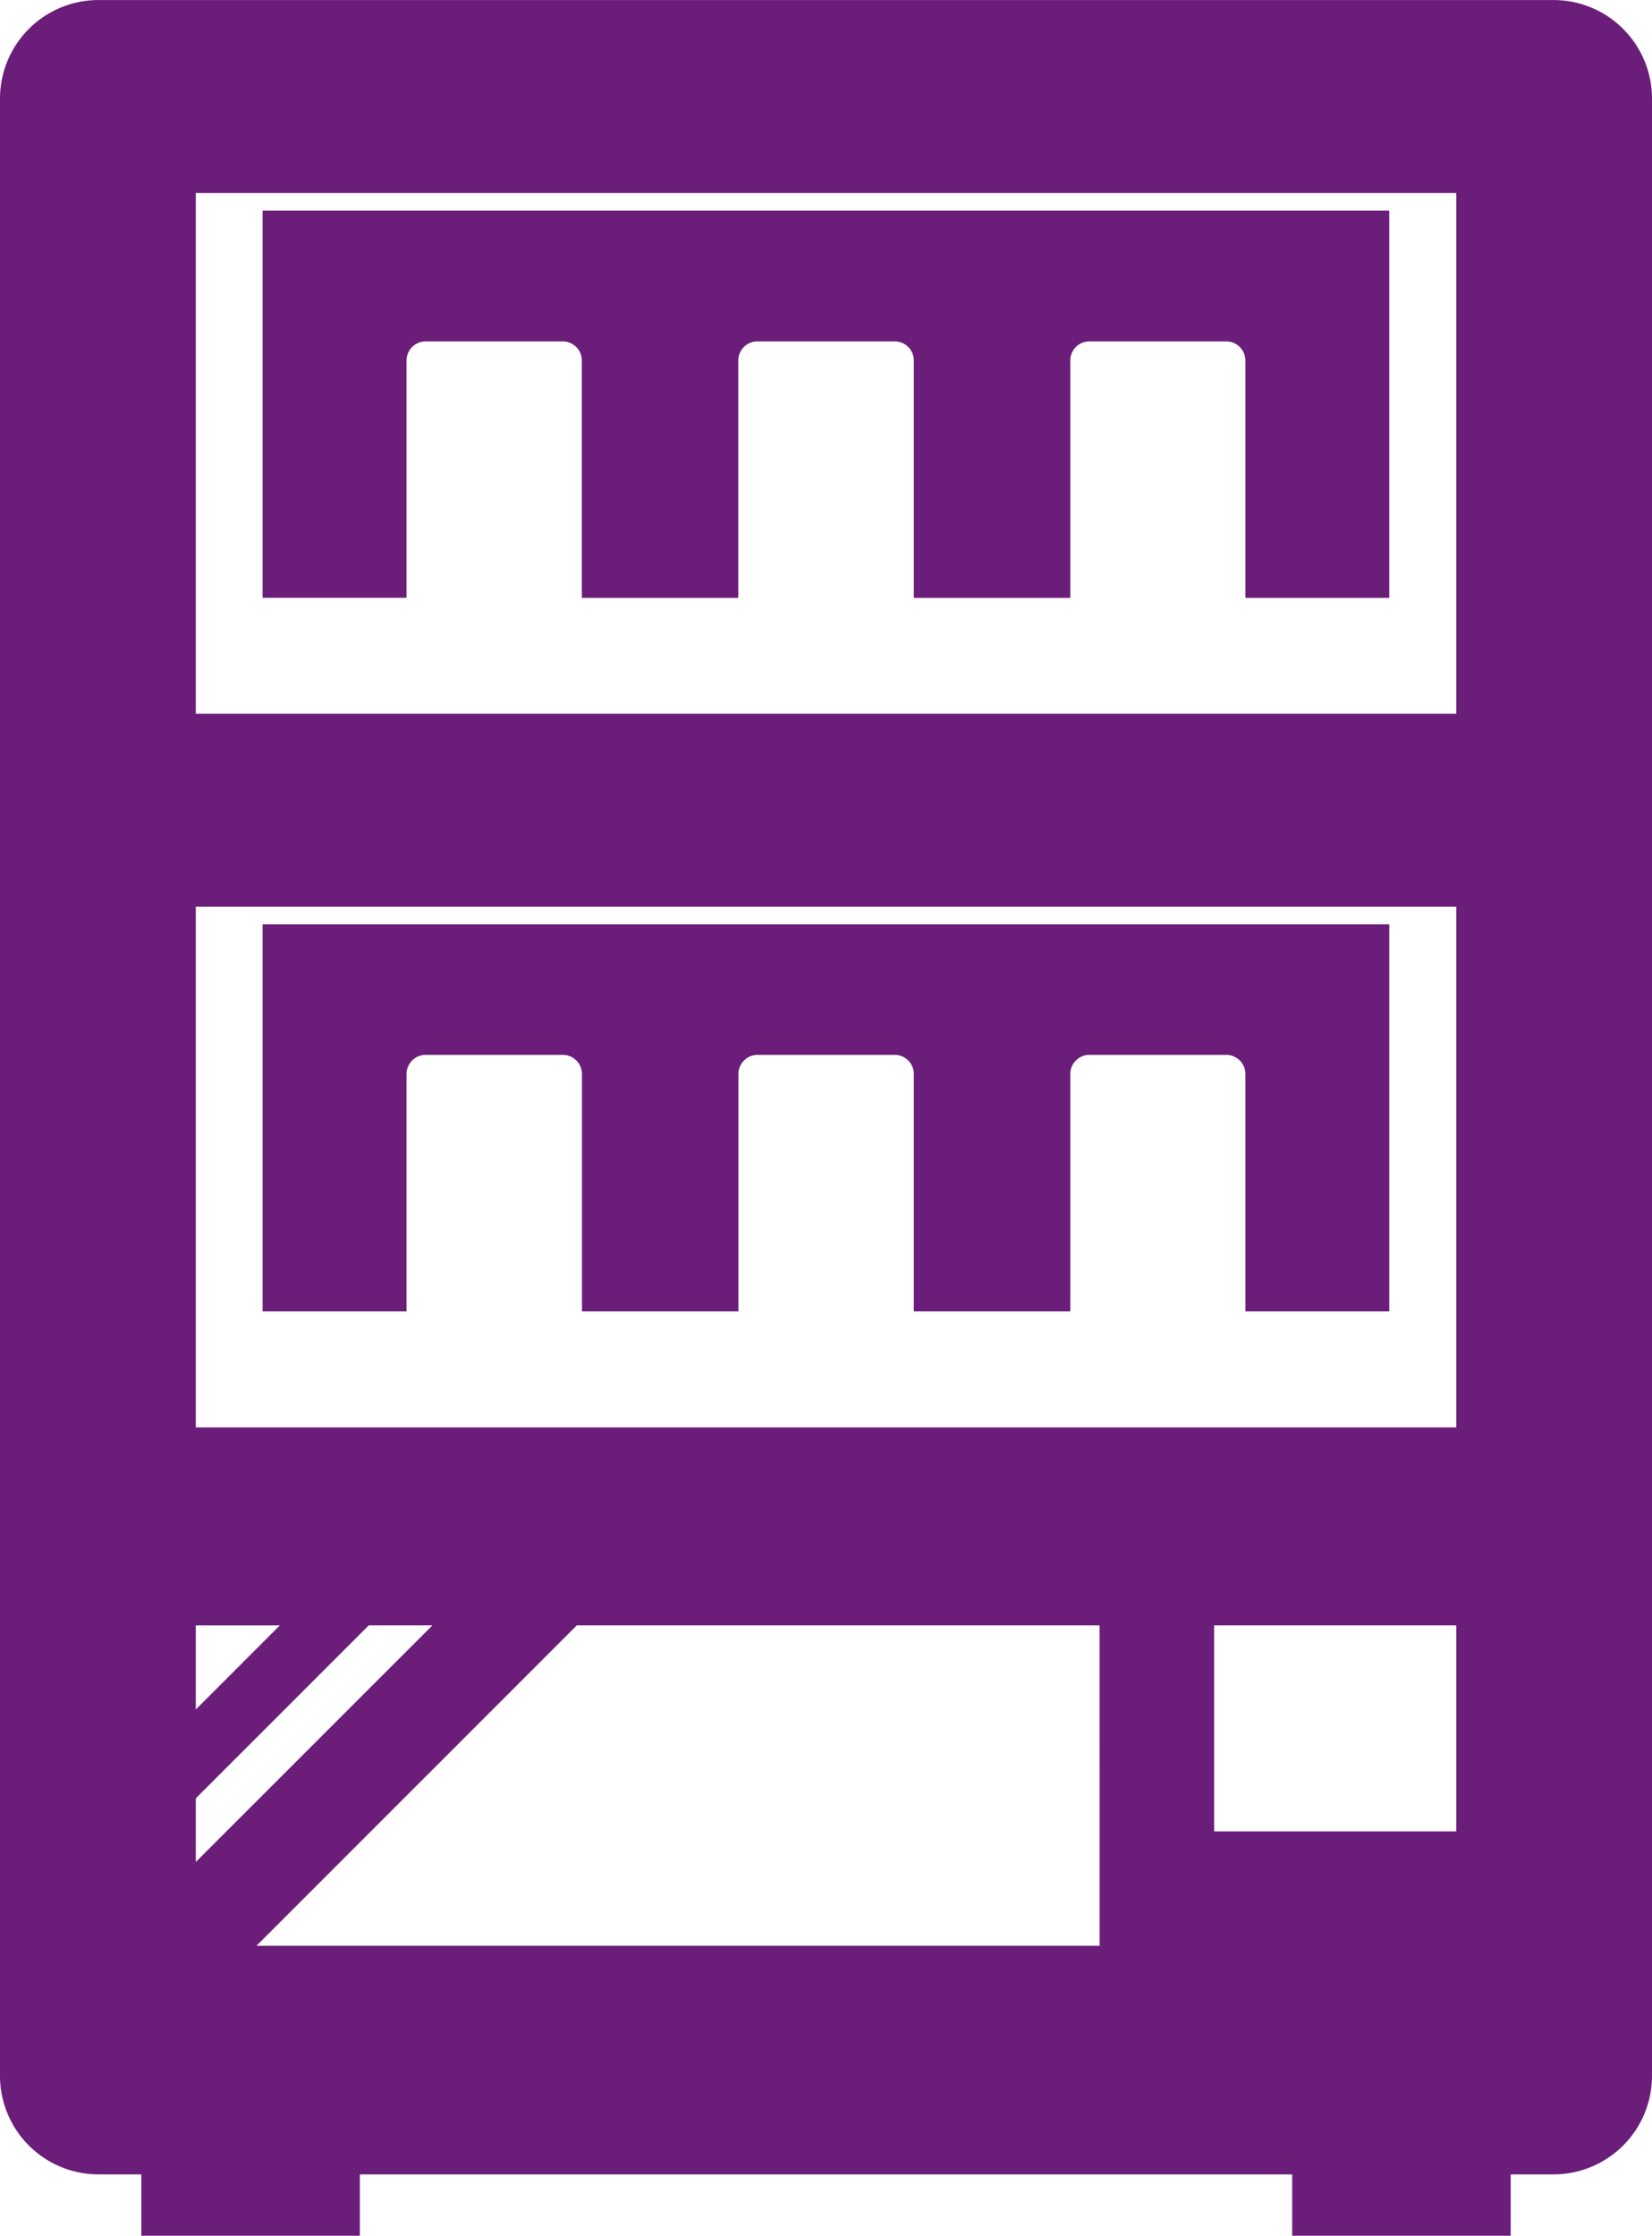 <svg xmlns="http://www.w3.org/2000/svg" width="44.345" height="60"><g data-name="icon_vending machine" fill="#6b1d7a"><path data-name="パス 3491" d="M7.049 35.195h3.864v-6.373a.513.513 0 01.512-.512h3.685a.513.513 0 01.512.512v6.373h4.2v-6.373a.513.513 0 01.512-.512h3.684a.513.513 0 01.512.512v6.373h4.2v-6.373a.513.513 0 01.512-.512h3.676a.513.513 0 01.512.512v6.373h3.863v-10.39H7.049z"/><path data-name="パス 3492" d="M41.709.001H2.637A2.645 2.645 0 000 2.638v53.079a2.645 2.645 0 002.637 2.637h1.156v1.647h5.866v-1.647h25.027v1.647h5.866v-1.647h1.156a2.645 2.645 0 002.637-2.637V2.638A2.645 2.645 0 0041.708.001zM5.256 5.179h33.835v13.975H5.256zm0 19.153h33.835v13.975H5.256V24.331zM9.9 43.62h1.708l-6.352 6.35v-1.708L9.9 43.619zm-4.644 2.257v-2.256h2.256l-2.256 2.256zm24.262 6.343H6.884l8.6-8.6h14.033zm3.073-8.6h6.5v5.528h-6.5z"/><path data-name="パス 3493" d="M7.049 16.043h3.864V9.674a.513.513 0 01.512-.512h3.685a.513.513 0 01.508.512v6.372h4.2V9.674a.513.513 0 01.512-.512h3.688a.513.513 0 01.512.512v6.372h4.2V9.674a.513.513 0 01.512-.512h3.676a.513.513 0 01.512.512v6.372h3.863V5.654H7.049z"/></g></svg>